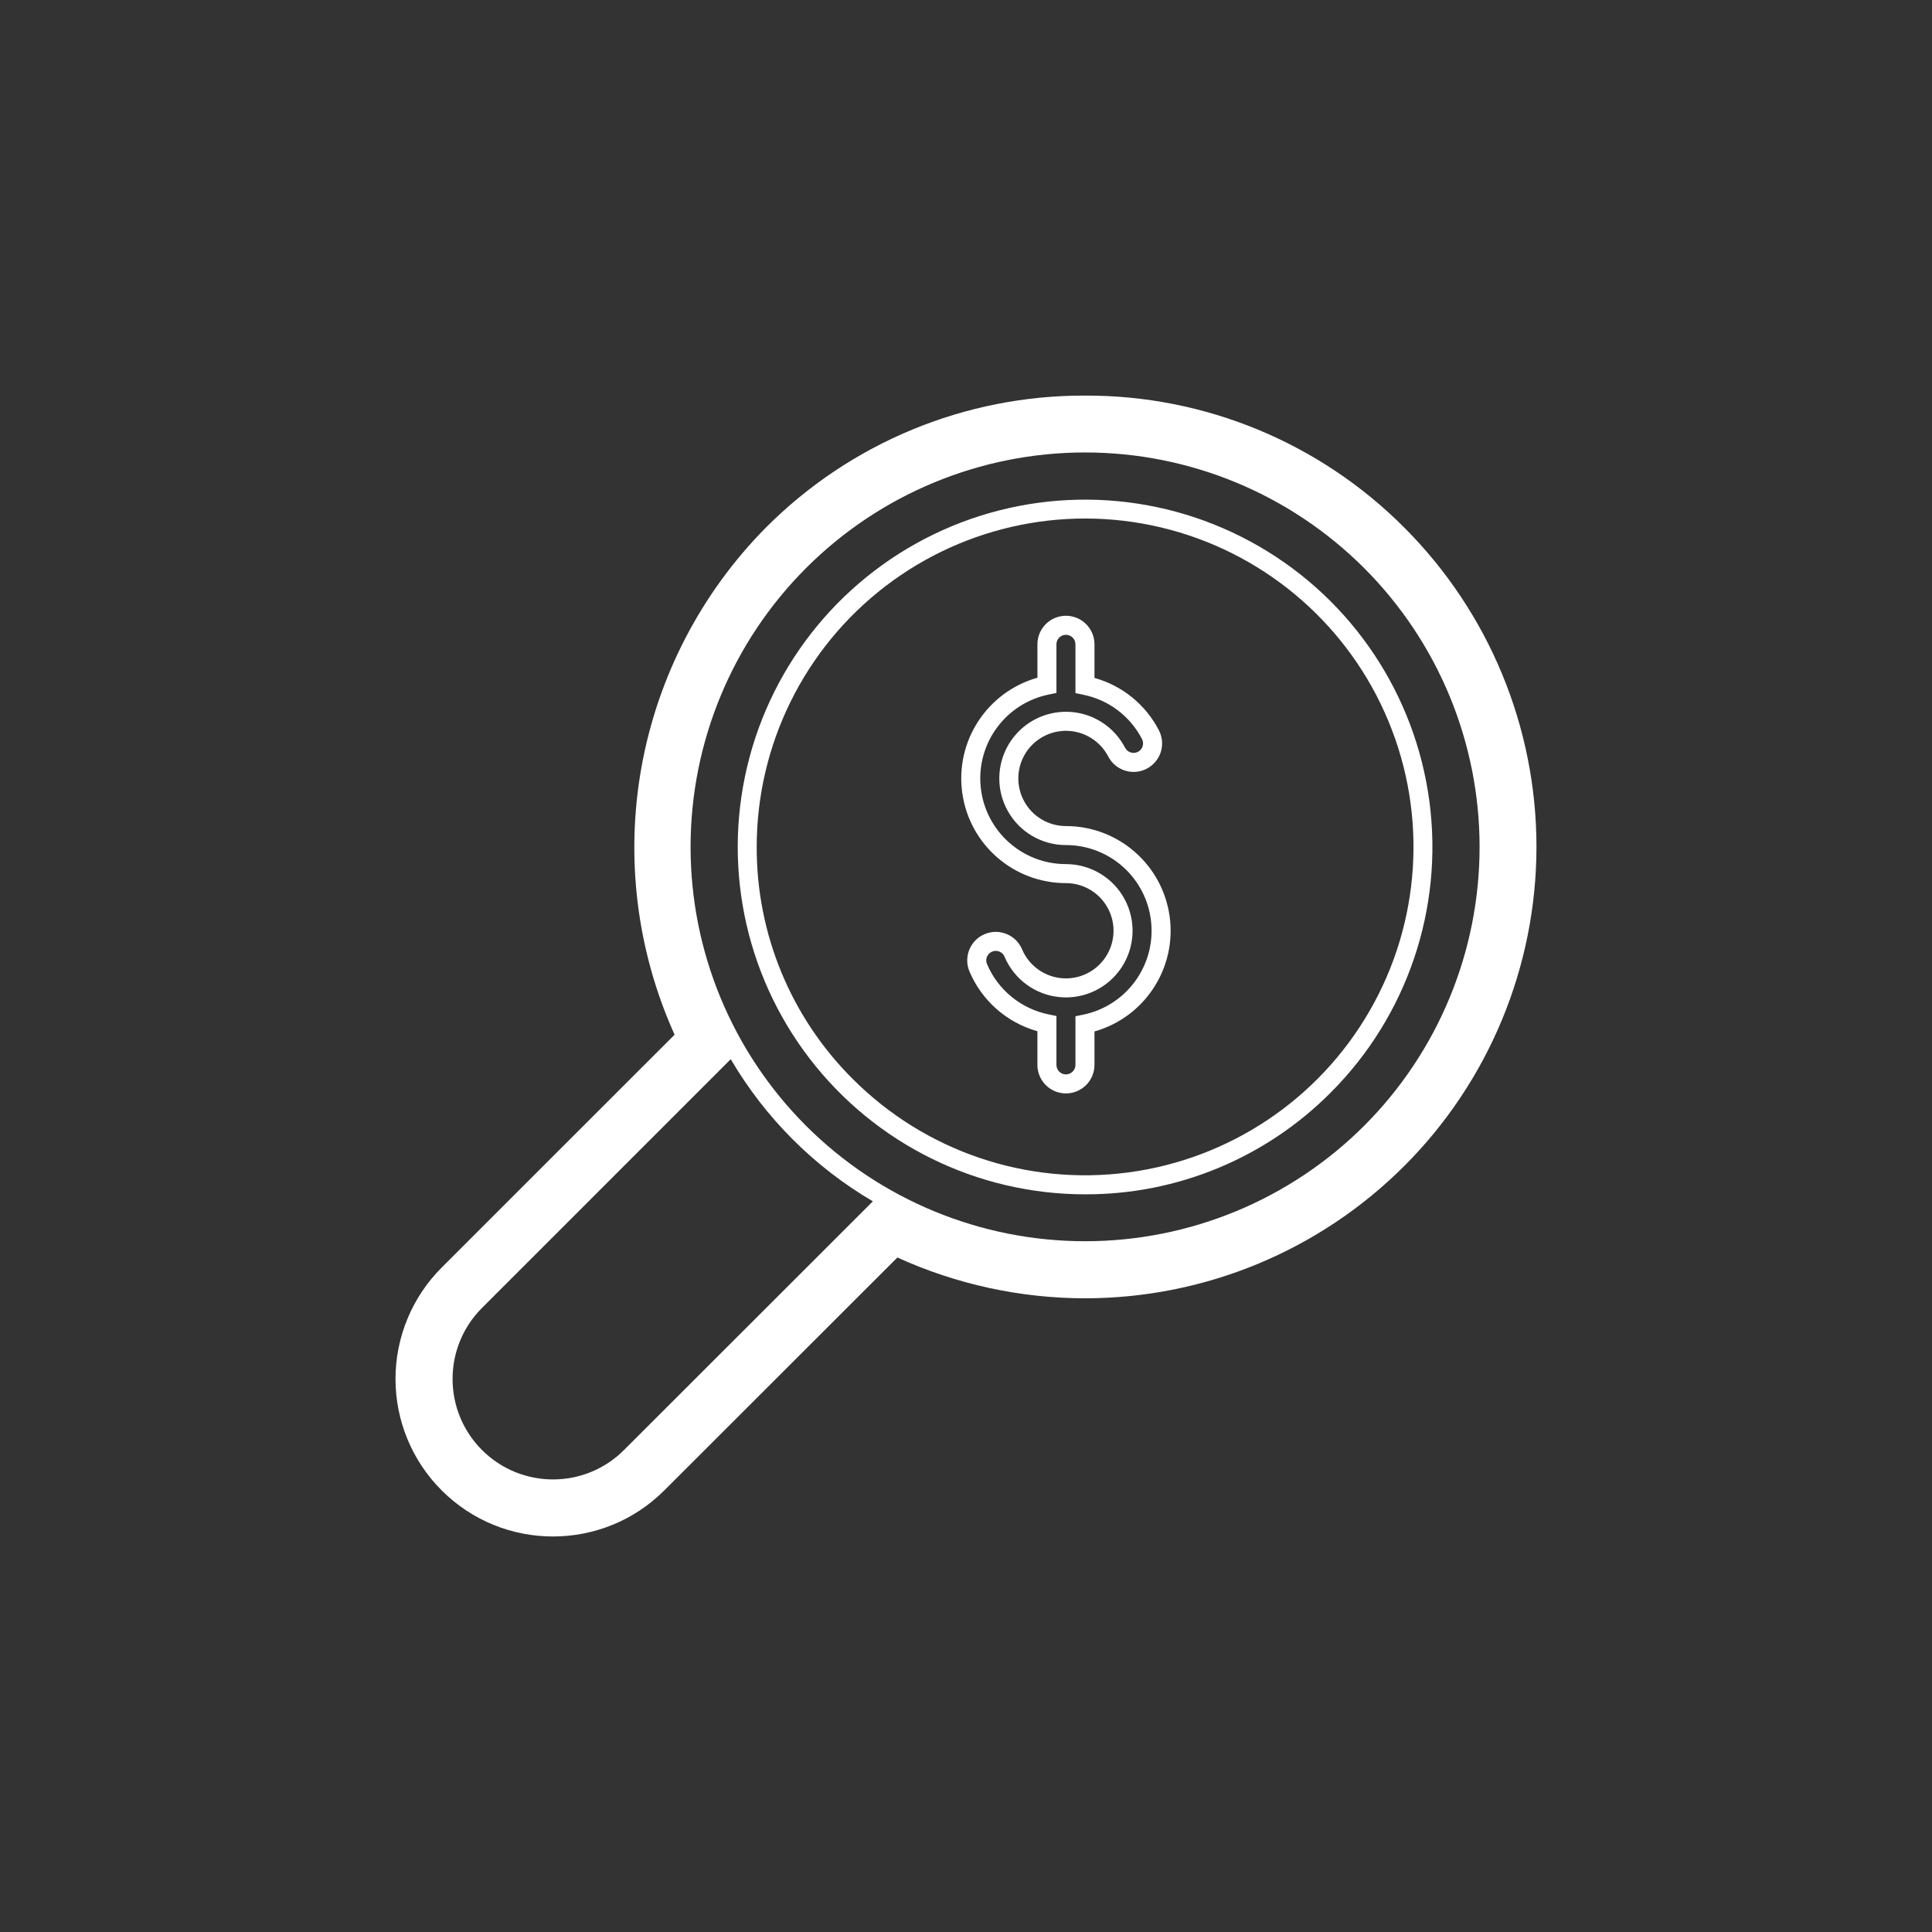 <?xml version="1.0" encoding="UTF-8"?> <svg xmlns="http://www.w3.org/2000/svg" viewBox="0 0 100.00 100.00" data-guides="{&quot;vertical&quot;:[],&quot;horizontal&quot;:[]}"><rect x="0" y="0" width="100.00" height="100.00" fill="#333333" stroke="none"/><defs></defs><path fill="#ffffff" stroke="none" fill-opacity="1" stroke-width="1" stroke-opacity="1" color="rgb(51, 51, 51)" fill-rule="evenodd" id="tSvg40ed551e79" title="Path 7" d="M56.164 20.476C49.963 20.454 44.013 22.917 39.637 27.313C36.29 30.697 34.048 35.016 33.204 39.701C32.363 44.387 32.958 49.215 34.917 53.556C30.897 57.575 26.878 61.594 22.858 65.612C21.33 67.141 20.471 69.215 20.471 71.376C20.471 73.539 21.33 75.611 22.858 77.139C26.043 80.324 31.203 80.324 34.388 77.139C38.408 73.122 42.429 69.105 46.449 65.088C49.498 66.476 52.811 67.197 56.165 67.2C62.359 67.197 68.3 64.734 72.683 60.353C77.064 55.973 79.524 50.03 79.527 43.833C79.527 37.639 77.068 31.695 72.69 27.312C68.314 22.917 62.364 20.454 56.164 20.476ZM24.947 67.699C29.239 63.407 33.531 59.115 37.823 54.823C39.608 57.865 42.14 60.397 45.179 62.181C40.886 66.472 36.592 70.762 32.299 75.052C30.269 77.083 26.978 77.083 24.948 75.052C22.918 73.022 22.918 69.729 24.947 67.699ZM41.726 58.276C37.895 54.447 35.744 49.255 35.744 43.838C35.744 38.421 37.895 33.229 41.726 29.399C45.555 25.57 50.748 23.419 56.164 23.419C61.579 23.419 66.771 25.57 70.603 29.399C74.432 33.229 76.583 38.421 76.583 43.838C76.583 49.255 74.432 54.447 70.603 58.276C66.769 62.1 61.576 64.246 56.164 64.246C50.751 64.246 45.558 62.1 41.726 58.276ZM68.878 56.551C72.83 52.599 74.718 47.032 73.987 41.493C73.258 35.951 69.993 31.063 65.152 28.27C60.312 25.475 54.447 25.091 49.282 27.229C44.119 29.37 40.243 33.788 38.798 39.187C37.351 44.586 38.498 50.352 41.901 54.784C45.303 59.219 50.574 61.818 56.165 61.818C60.935 61.832 65.514 59.935 68.878 56.551ZM39.167 43.838C39.167 38.554 41.626 33.568 45.817 30.352C50.01 27.135 55.459 26.05 60.563 27.418C65.666 28.787 69.845 32.451 71.868 37.333C73.891 42.213 73.527 47.761 70.884 52.335C68.243 56.912 63.621 59.998 58.382 60.687C53.142 61.379 47.881 59.592 44.145 55.854C40.946 52.675 39.154 48.348 39.167 43.838ZM56.65 55.118C56.65 54.542 56.65 53.965 56.65 53.388C59.251 52.653 60.912 50.108 60.54 47.43C60.166 44.751 57.878 42.757 55.173 42.757C54.282 42.757 53.46 42.277 53.025 41.499C52.589 40.724 52.604 39.772 53.066 39.011C53.529 38.251 54.368 37.798 55.257 37.828C56.148 37.86 56.952 38.367 57.363 39.157C57.543 39.506 57.853 39.767 58.227 39.885C58.601 40.006 59.007 39.969 59.354 39.789C59.701 39.607 59.965 39.297 60.083 38.923C60.201 38.549 60.164 38.143 59.982 37.796C59.295 36.469 58.089 35.49 56.65 35.089C56.65 34.509 56.65 33.929 56.65 33.349C56.65 32.534 55.988 31.872 55.173 31.872C54.356 31.872 53.697 32.534 53.697 33.349C53.697 33.926 53.697 34.502 53.697 35.079C51.093 35.815 49.434 38.359 49.806 41.037C50.177 43.717 52.468 45.71 55.173 45.71C56.081 45.71 56.915 46.21 57.344 47.01C57.774 47.812 57.727 48.781 57.225 49.539C56.723 50.295 55.847 50.716 54.942 50.63C54.038 50.546 53.254 49.97 52.902 49.136C52.584 48.383 51.718 48.033 50.965 48.351C50.214 48.668 49.862 49.535 50.18 50.285C50.822 51.796 52.114 52.933 53.696 53.376C53.696 53.957 53.696 54.538 53.696 55.118C53.696 55.933 54.356 56.595 55.173 56.595C55.988 56.595 56.65 55.933 56.65 55.118ZM55.665 52.601C55.665 53.44 55.665 54.279 55.665 55.118C55.665 55.389 55.444 55.611 55.173 55.611C54.9 55.611 54.681 55.389 54.681 55.118C54.681 54.275 54.681 53.432 54.681 52.589C54.55 52.562 54.418 52.534 54.287 52.507C52.855 52.219 51.659 51.245 51.088 49.901C51.024 49.749 51.039 49.576 51.13 49.439C51.221 49.301 51.376 49.217 51.541 49.217C51.738 49.217 51.917 49.335 51.994 49.517C52.488 50.689 53.586 51.493 54.851 51.611C56.116 51.73 57.344 51.142 58.047 50.083C58.749 49.025 58.813 47.664 58.212 46.544C57.612 45.425 56.443 44.726 55.173 44.726C52.897 44.726 50.99 43.003 50.761 40.737C50.532 38.473 52.055 36.403 54.287 35.948C54.419 35.921 54.55 35.894 54.681 35.867C54.681 35.027 54.681 34.188 54.681 33.349C54.681 33.078 54.9 32.857 55.173 32.857C55.444 32.857 55.665 33.078 55.665 33.349C55.665 34.191 55.665 35.034 55.665 35.876C55.797 35.903 55.928 35.929 56.059 35.955C56.059 35.956 56.059 35.957 56.059 35.958C57.371 36.218 58.493 37.062 59.108 38.251C59.17 38.367 59.182 38.502 59.143 38.625C59.103 38.751 59.017 38.854 58.899 38.916C58.783 38.975 58.648 38.987 58.525 38.947C58.399 38.908 58.296 38.82 58.234 38.704C57.661 37.596 56.536 36.885 55.291 36.843C54.044 36.802 52.872 37.434 52.225 38.5C51.578 39.565 51.556 40.897 52.166 41.982C52.776 43.07 53.925 43.741 55.173 43.741C57.45 43.741 59.357 45.464 59.583 47.731C59.812 49.995 58.289 52.064 56.059 52.52C55.928 52.547 55.797 52.574 55.665 52.601Z"></path></svg> 